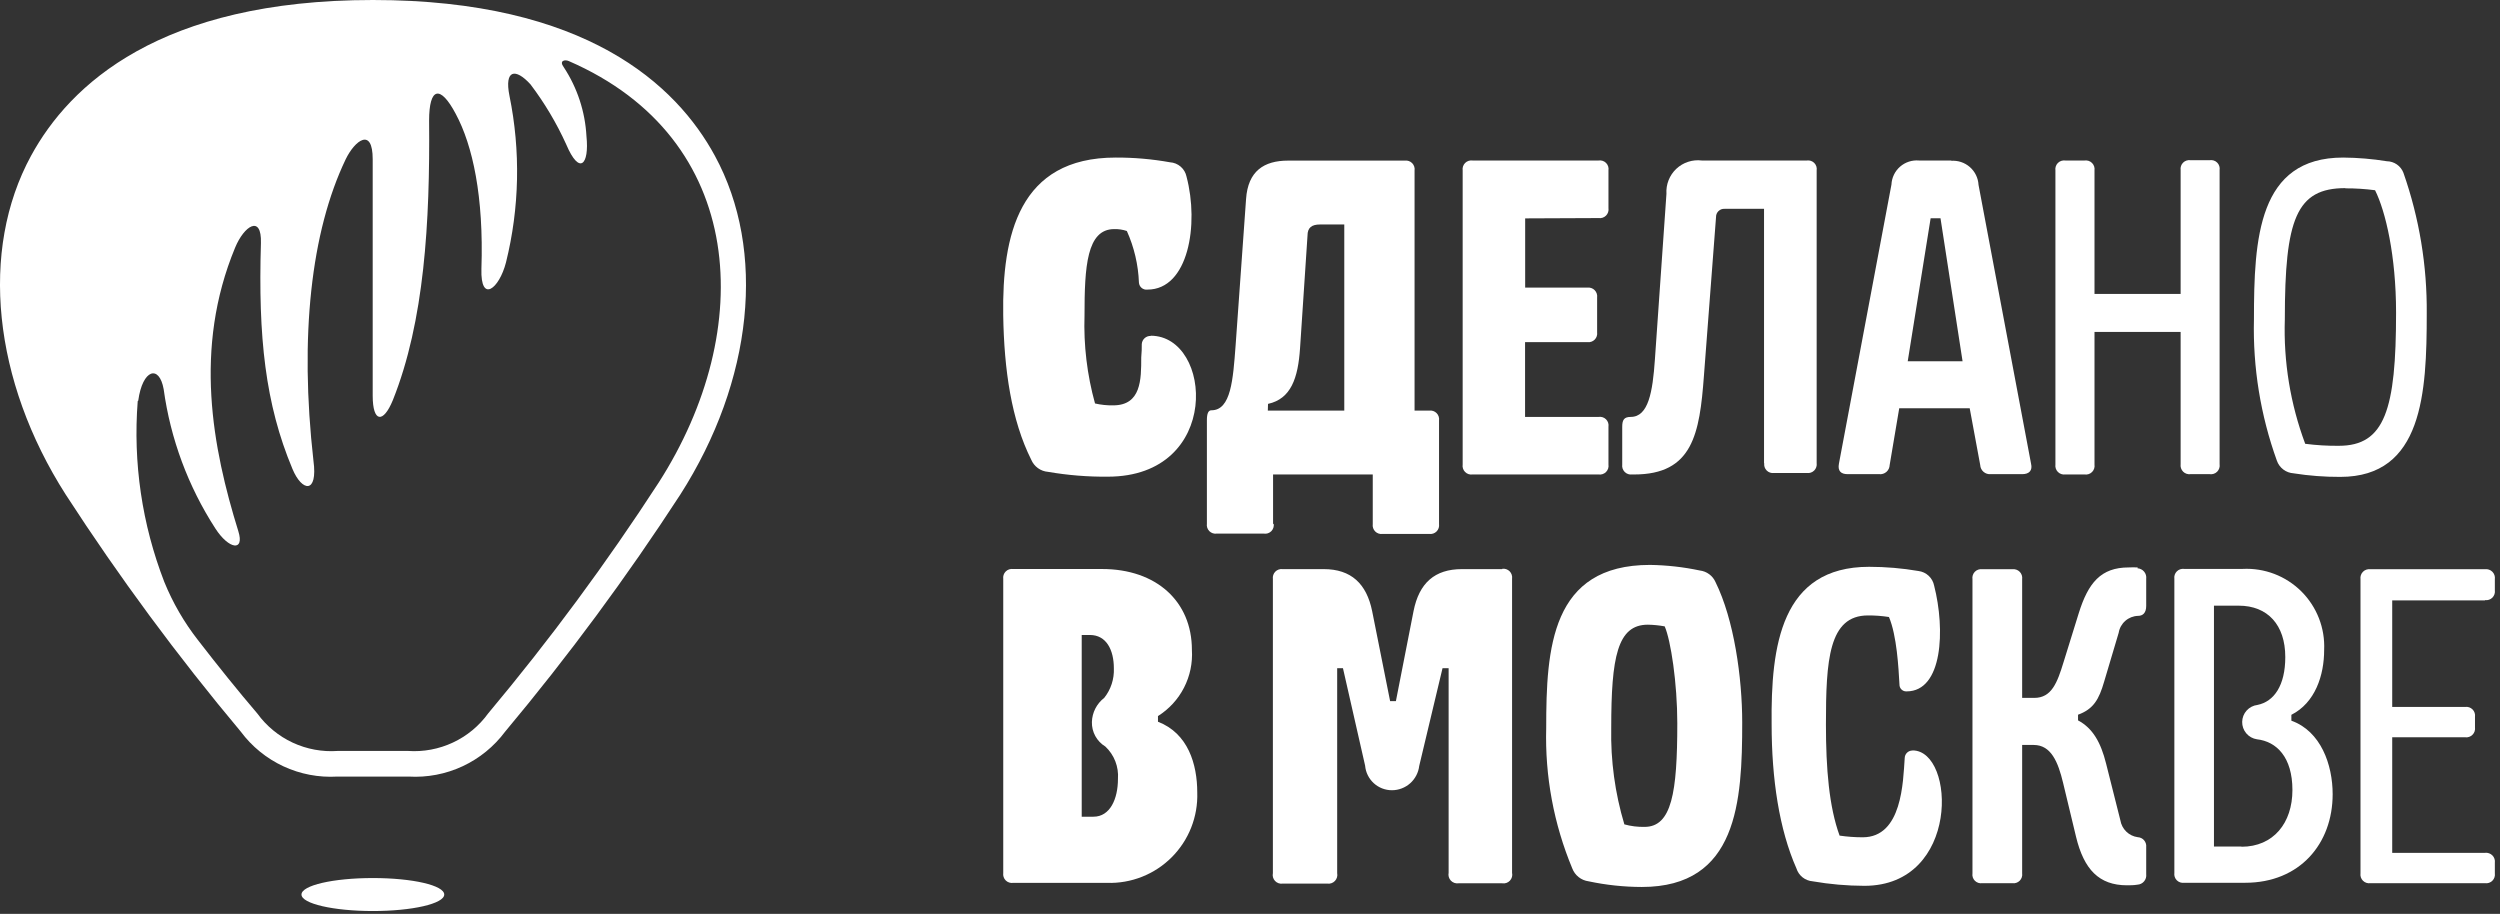 <?xml version="1.0" encoding="UTF-8"?> <svg xmlns="http://www.w3.org/2000/svg" width="238" height="87" viewBox="0 0 238 87" fill="none"><rect x="0" y="0" width="238" height="87" fill="#333333" stroke="none"/><path d="M35.501 86.73C39.251 86.73 42.291 86.03 42.291 85.16C42.291 84.29 39.291 83.59 35.501 83.59C31.711 83.59 28.701 84.29 28.701 85.16C28.701 86.03 31.751 86.73 35.501 86.73Z" fill="white"></path><path d="M13.161 38.14C13.571 35.14 15.161 34.69 15.581 37.05C16.23 41.777 17.91 46.303 20.501 50.31C21.791 52.31 23.301 52.53 22.691 50.58C20.231 42.65 18.401 33.18 22.381 23.58C23.241 21.49 24.921 20.4 24.841 23.14C24.571 32.08 25.251 38.46 27.841 44.64C28.751 46.83 30.271 47.04 29.841 43.87C28.501 32 29.611 22.05 32.911 15.16C33.791 13.35 35.481 12.08 35.481 15.16V37.68C35.481 40.22 36.481 40.34 37.401 38.09C40.401 30.59 40.941 21.17 40.851 11.48C40.851 8.3 41.911 8.05 43.391 10.85C45.001 13.85 46.061 18.71 45.831 25.59C45.731 28.93 47.531 27.49 48.171 24.98C49.459 19.784 49.571 14.365 48.501 9.12C48.001 6.62 49.071 6.46 50.501 8.03C51.843 9.801 52.983 11.716 53.901 13.74C55.171 16.74 56.111 15.68 55.831 12.97C55.705 10.627 54.96 8.36 53.671 6.4C53.201 5.77 53.771 5.65 54.141 5.81C71.141 13.19 72.031 31.39 62.721 45.92C57.756 53.577 52.329 60.923 46.471 67.92C45.606 69.113 44.452 70.067 43.117 70.691C41.782 71.316 40.311 71.591 38.841 71.49H32.151C30.678 71.594 29.203 71.322 27.865 70.7C26.527 70.077 25.369 69.124 24.501 67.93C22.671 65.79 20.741 63.39 18.841 60.93C17.525 59.242 16.448 57.382 15.641 55.4C13.52 49.925 12.655 44.044 13.111 38.19L13.161 38.14ZM22.921 69.65C23.977 71.07 25.371 72.204 26.975 72.951C28.579 73.698 30.344 74.035 32.111 73.93H38.901C40.667 74.034 42.432 73.697 44.036 72.95C45.64 72.203 47.033 71.069 48.091 69.65C54.094 62.471 59.661 54.937 64.761 47.09C71.701 36.24 72.971 23.87 68.061 14.84C64.391 8.07 55.761 0 35.501 0C15.241 0 6.631 8.07 2.951 14.84C-1.949 23.84 -0.679 36.24 6.261 47.09C11.348 54.943 16.912 62.477 22.921 69.65Z" fill="white"></path><path d="M152.186 20.76C152.314 20.779 152.446 20.767 152.569 20.726C152.692 20.685 152.804 20.615 152.896 20.523C152.987 20.43 153.056 20.318 153.096 20.194C153.136 20.07 153.146 19.939 153.126 19.81V16.22C153.146 16.092 153.136 15.961 153.096 15.837C153.056 15.714 152.988 15.602 152.896 15.51C152.804 15.418 152.692 15.35 152.569 15.31C152.445 15.27 152.314 15.26 152.186 15.28H140.186C140.058 15.262 139.928 15.273 139.805 15.314C139.683 15.355 139.572 15.424 139.48 15.515C139.389 15.606 139.32 15.717 139.28 15.84C139.239 15.962 139.227 16.093 139.246 16.22V44.22C139.226 44.349 139.236 44.48 139.276 44.604C139.316 44.728 139.384 44.84 139.476 44.933C139.567 45.025 139.679 45.095 139.802 45.136C139.926 45.177 140.057 45.189 140.186 45.17H152.186C152.314 45.189 152.446 45.177 152.569 45.136C152.692 45.095 152.804 45.025 152.896 44.933C152.987 44.84 153.056 44.728 153.096 44.604C153.136 44.48 153.146 44.349 153.126 44.22V40.63C153.146 40.502 153.136 40.371 153.096 40.247C153.056 40.124 152.988 40.012 152.896 39.92C152.804 39.828 152.692 39.76 152.569 39.72C152.445 39.68 152.314 39.67 152.186 39.69H145.186V32.57H151.106C151.233 32.589 151.364 32.577 151.486 32.536C151.609 32.496 151.72 32.427 151.811 32.336C151.902 32.244 151.971 32.133 152.012 32.011C152.053 31.888 152.064 31.758 152.046 31.63V28.33C152.064 28.202 152.052 28.072 152.011 27.949C151.971 27.826 151.902 27.714 151.811 27.622C151.72 27.53 151.609 27.461 151.487 27.419C151.364 27.377 151.234 27.363 151.106 27.38H145.196V20.79L152.186 20.76Z" fill="white"></path><path d="M198.456 15.28H196.616C196.488 15.262 196.358 15.273 196.235 15.314C196.113 15.355 196.002 15.424 195.91 15.515C195.819 15.606 195.75 15.717 195.71 15.84C195.669 15.962 195.657 16.093 195.676 16.22V44.22C195.658 44.348 195.67 44.479 195.71 44.602C195.751 44.724 195.819 44.836 195.91 44.928C196.001 45.02 196.112 45.09 196.235 45.132C196.357 45.174 196.487 45.187 196.616 45.17H198.456C198.584 45.189 198.716 45.177 198.839 45.136C198.962 45.095 199.074 45.025 199.166 44.933C199.257 44.84 199.326 44.728 199.366 44.604C199.406 44.48 199.416 44.349 199.396 44.22V31.6H207.596V44.19C207.578 44.318 207.59 44.449 207.63 44.572C207.671 44.694 207.739 44.806 207.83 44.898C207.921 44.99 208.032 45.06 208.155 45.102C208.277 45.144 208.407 45.157 208.536 45.14H210.366C210.494 45.159 210.626 45.147 210.749 45.106C210.872 45.065 210.984 44.995 211.076 44.903C211.167 44.81 211.236 44.698 211.276 44.574C211.316 44.45 211.326 44.319 211.306 44.19V16.19C211.326 16.062 211.316 15.931 211.276 15.807C211.236 15.684 211.168 15.572 211.076 15.48C210.984 15.388 210.872 15.319 210.749 15.28C210.625 15.24 210.494 15.229 210.366 15.25H208.536C208.408 15.232 208.278 15.243 208.155 15.284C208.033 15.325 207.922 15.393 207.83 15.485C207.739 15.576 207.67 15.687 207.63 15.81C207.589 15.932 207.577 16.062 207.596 16.19V27.98H199.396V16.22C199.414 16.093 199.403 15.962 199.362 15.84C199.321 15.717 199.252 15.606 199.161 15.515C199.07 15.424 198.959 15.355 198.836 15.314C198.714 15.273 198.583 15.262 198.456 15.28Z" fill="white"></path><path d="M223.276 17.93C224.222 17.925 225.168 17.986 226.106 18.11C227.106 20.11 228.106 24.34 228.106 29.76C228.106 38.99 227.036 42.44 222.656 42.44C221.586 42.451 220.517 42.387 219.456 42.25C218.042 38.461 217.383 34.432 217.516 30.39C217.516 20.86 218.606 17.91 223.276 17.91V17.93ZM218.346 45.06C219.818 45.292 221.306 45.406 222.796 45.4C230.646 45.4 231.026 37.4 231.026 29.88C231.069 25.309 230.318 20.765 228.806 16.45C228.683 16.129 228.467 15.853 228.185 15.657C227.903 15.461 227.569 15.354 227.226 15.35C225.85 15.128 224.459 15.011 223.066 15C214.976 15 214.576 22.7 214.576 30.4C214.464 34.98 215.203 39.541 216.756 43.85C216.872 44.188 217.087 44.483 217.372 44.699C217.656 44.914 217.999 45.04 218.356 45.06H218.346Z" fill="white"></path><path d="M181.616 34.39L183.796 20.78H184.736L186.836 34.39H181.616ZM185.806 15.28H182.686C182.362 15.252 182.036 15.289 181.727 15.389C181.417 15.49 181.132 15.652 180.887 15.866C180.642 16.08 180.443 16.341 180.302 16.634C180.161 16.927 180.081 17.245 180.066 17.57L175.066 44.14C174.936 44.83 175.246 45.14 175.896 45.14H178.896C179.02 45.154 179.145 45.142 179.264 45.105C179.383 45.068 179.493 45.007 179.587 44.925C179.681 44.843 179.757 44.743 179.81 44.63C179.863 44.517 179.892 44.395 179.896 44.27L180.806 38.87H187.516L188.516 44.27C188.522 44.394 188.553 44.515 188.607 44.626C188.661 44.737 188.737 44.837 188.831 44.918C188.924 44.999 189.033 45.061 189.151 45.099C189.268 45.137 189.392 45.151 189.516 45.14H192.516C193.176 45.14 193.516 44.79 193.356 44.14L188.356 17.6C188.338 17.276 188.256 16.959 188.114 16.668C187.972 16.376 187.773 16.116 187.529 15.903C187.284 15.689 187 15.527 186.692 15.425C186.384 15.323 186.059 15.284 185.736 15.31L185.806 15.28Z" fill="white"></path><path d="M167.956 44.09C167.938 44.217 167.949 44.346 167.989 44.468C168.03 44.589 168.097 44.7 168.187 44.791C168.277 44.882 168.387 44.951 168.509 44.992C168.63 45.034 168.759 45.047 168.886 45.03H172.016C172.143 45.047 172.272 45.034 172.393 44.992C172.514 44.951 172.624 44.882 172.714 44.791C172.804 44.7 172.872 44.589 172.912 44.468C172.952 44.346 172.964 44.217 172.946 44.09V16.22C172.966 16.093 172.956 15.963 172.917 15.84C172.877 15.718 172.809 15.606 172.719 15.515C172.628 15.423 172.517 15.354 172.395 15.313C172.273 15.273 172.143 15.261 172.016 15.28H162.016C161.577 15.225 161.132 15.267 160.711 15.404C160.291 15.54 159.906 15.768 159.584 16.071C159.262 16.374 159.011 16.744 158.849 17.156C158.687 17.567 158.617 18.009 158.646 18.45L157.546 34.23C157.336 37.29 156.936 39.69 155.246 39.69C154.606 39.69 154.436 39.98 154.436 40.63V44.22C154.418 44.348 154.43 44.479 154.47 44.602C154.511 44.724 154.579 44.836 154.67 44.928C154.761 45.02 154.872 45.09 154.995 45.132C155.117 45.174 155.247 45.187 155.376 45.17H155.566C161.146 45.17 161.806 41.32 162.216 35.75L163.366 20.67C163.363 20.562 163.382 20.455 163.423 20.355C163.465 20.255 163.526 20.165 163.605 20.09C163.683 20.015 163.776 19.958 163.878 19.922C163.98 19.886 164.088 19.872 164.196 19.88H167.936V44.12L167.956 44.09Z" fill="white"></path><path d="M120.716 38.45C122.906 37.97 123.576 36 123.766 33.13L124.476 22.42C124.476 21.67 124.876 21.37 125.676 21.37H127.976V39.09H120.696L120.716 38.45ZM121.196 49.89V45.17H130.686V49.89C130.667 50.018 130.679 50.148 130.72 50.271C130.76 50.393 130.829 50.504 130.92 50.596C131.012 50.687 131.123 50.756 131.245 50.796C131.368 50.837 131.498 50.849 131.626 50.83H136.056C136.183 50.849 136.314 50.837 136.436 50.796C136.559 50.756 136.67 50.687 136.761 50.596C136.852 50.504 136.921 50.393 136.962 50.271C137.003 50.148 137.014 50.018 136.996 49.89V40.03C137.014 39.903 137.003 39.772 136.962 39.65C136.921 39.527 136.852 39.416 136.761 39.325C136.67 39.234 136.559 39.165 136.436 39.124C136.314 39.083 136.183 39.072 136.056 39.09H134.666V16.24C134.686 16.113 134.675 15.982 134.636 15.86C134.596 15.737 134.529 15.625 134.439 15.532C134.348 15.44 134.238 15.37 134.116 15.328C133.994 15.286 133.864 15.273 133.736 15.29H122.626C120.326 15.29 118.806 16.29 118.626 18.94L117.626 32.94C117.386 36.11 117.196 39.06 115.326 39.06C115.036 39.06 114.896 39.35 114.896 40.01V49.86C114.877 49.988 114.889 50.118 114.93 50.241C114.97 50.363 115.039 50.474 115.13 50.566C115.222 50.657 115.333 50.726 115.455 50.766C115.578 50.807 115.708 50.819 115.836 50.8H120.316C120.444 50.821 120.575 50.811 120.699 50.771C120.822 50.731 120.934 50.662 121.026 50.571C121.118 50.479 121.186 50.367 121.226 50.243C121.266 50.12 121.276 49.988 121.256 49.86L121.196 49.89Z" fill="white"></path><path d="M109.556 31.98C109.337 31.972 109.124 32.05 108.963 32.198C108.802 32.346 108.706 32.552 108.696 32.77C108.696 33.11 108.696 33.55 108.646 34.03C108.646 36.12 108.646 38.59 105.976 38.59C105.394 38.601 104.813 38.54 104.246 38.41C103.49 35.684 103.153 32.858 103.246 30.03C103.246 25.39 103.456 21.81 106.076 21.81C106.483 21.8 106.889 21.861 107.276 21.99C107.972 23.538 108.362 25.205 108.426 26.9C108.432 26.999 108.458 27.095 108.503 27.183C108.547 27.27 108.61 27.348 108.685 27.411C108.761 27.474 108.849 27.52 108.944 27.548C109.039 27.575 109.138 27.583 109.236 27.57C113.136 27.57 114.166 21.37 112.956 16.81C112.88 16.443 112.685 16.11 112.401 15.865C112.117 15.619 111.76 15.473 111.386 15.45C109.676 15.143 107.942 14.993 106.206 15C96.996 15 95.396 22.41 95.506 30C95.586 35.21 96.286 40 98.176 43.77C98.312 44.09 98.533 44.366 98.815 44.569C99.097 44.772 99.429 44.893 99.776 44.92C101.652 45.243 103.552 45.397 105.456 45.38C116.346 45.38 115.456 31.96 109.546 31.96L109.556 31.98Z" fill="white"></path><path d="M182.079 71.45C181.983 71.448 181.888 71.464 181.798 71.498C181.709 71.532 181.627 71.584 181.557 71.65C181.487 71.716 181.431 71.795 181.392 71.882C181.353 71.97 181.332 72.064 181.329 72.16C181.169 74.43 181.089 79.71 177.329 79.71C176.593 79.71 175.858 79.656 175.129 79.55C174.129 76.81 173.829 73.19 173.829 68.97C173.829 62.85 174.089 58.59 177.829 58.59C178.499 58.585 179.168 58.636 179.829 58.74C180.579 60.51 180.739 63.57 180.829 65.16C180.826 65.249 180.842 65.338 180.875 65.421C180.909 65.504 180.959 65.579 181.023 65.641C181.087 65.703 181.163 65.751 181.247 65.782C181.331 65.813 181.42 65.826 181.509 65.82C184.949 65.82 185.199 59.94 184.129 55.75C184.058 55.391 183.876 55.064 183.609 54.814C183.341 54.565 183.002 54.406 182.639 54.36C181.087 54.094 179.514 53.96 177.939 53.96C169.559 53.96 168.579 61.47 168.659 68.96C168.659 74.14 169.379 78.96 171.019 82.67C171.124 83.005 171.326 83.302 171.601 83.521C171.875 83.74 172.209 83.872 172.559 83.9C174.187 84.182 175.837 84.326 177.489 84.33C186.619 84.33 186.169 71.44 182.079 71.44V71.45Z" fill="white"></path><path d="M203.509 54.02C203.223 54.006 202.936 54.006 202.649 54.02C199.999 54.02 198.799 55.49 197.899 58.37L196.459 63.01C195.849 65.01 195.309 66.44 193.659 66.44H192.509V55.14C192.527 55.012 192.515 54.882 192.475 54.759C192.434 54.636 192.365 54.524 192.274 54.432C192.183 54.34 192.072 54.271 191.95 54.229C191.828 54.187 191.697 54.174 191.569 54.19H188.709C188.581 54.173 188.451 54.186 188.329 54.228C188.207 54.27 188.096 54.34 188.006 54.432C187.916 54.525 187.848 54.636 187.809 54.759C187.77 54.882 187.759 55.013 187.779 55.14V83.14C187.759 83.267 187.769 83.397 187.808 83.52C187.848 83.643 187.915 83.754 188.006 83.846C188.097 83.937 188.207 84.006 188.33 84.047C188.452 84.088 188.582 84.099 188.709 84.08H191.569C191.697 84.099 191.827 84.087 191.95 84.046C192.072 84.006 192.183 83.937 192.275 83.846C192.366 83.754 192.434 83.643 192.475 83.521C192.516 83.398 192.528 83.268 192.509 83.14V70.92H193.609C195.259 70.92 195.929 72.53 196.409 74.54L197.639 79.66C198.389 82.77 199.829 84.28 202.489 84.28C202.809 84.28 203.129 84.28 203.489 84.22C203.611 84.213 203.73 84.181 203.838 84.126C203.947 84.071 204.043 83.994 204.121 83.9C204.199 83.806 204.257 83.698 204.291 83.581C204.325 83.464 204.334 83.341 204.319 83.22V80.64C204.332 80.525 204.32 80.408 204.285 80.297C204.251 80.186 204.194 80.083 204.118 79.995C204.042 79.906 203.949 79.835 203.844 79.784C203.739 79.734 203.625 79.705 203.509 79.7C203.098 79.644 202.716 79.457 202.419 79.167C202.122 78.877 201.926 78.5 201.859 78.09L200.499 72.69C199.999 70.69 199.239 69.33 197.829 68.58V68.04C199.299 67.51 199.829 66.57 200.309 64.91L201.699 60.24C201.771 59.8 201.994 59.398 202.33 59.105C202.665 58.811 203.093 58.643 203.539 58.63C203.989 58.63 204.319 58.36 204.319 57.68V55.1C204.334 54.979 204.325 54.857 204.291 54.74C204.257 54.623 204.199 54.514 204.121 54.42C204.043 54.327 203.947 54.25 203.838 54.195C203.73 54.14 203.611 54.108 203.489 54.1L203.509 54.02Z" fill="white"></path><path d="M236.569 57.13C236.697 57.149 236.827 57.137 236.95 57.096C237.072 57.056 237.183 56.987 237.275 56.896C237.366 56.804 237.435 56.693 237.475 56.571C237.516 56.448 237.528 56.318 237.509 56.19V55.14C237.527 55.012 237.515 54.882 237.475 54.759C237.434 54.636 237.365 54.524 237.274 54.432C237.183 54.34 237.072 54.271 236.95 54.229C236.828 54.187 236.697 54.174 236.569 54.19H225.659C225.531 54.174 225.4 54.187 225.278 54.229C225.156 54.271 225.045 54.34 224.954 54.432C224.863 54.524 224.794 54.636 224.754 54.759C224.713 54.882 224.701 55.012 224.719 55.14V83.14C224.701 83.268 224.712 83.398 224.753 83.521C224.794 83.643 224.862 83.754 224.954 83.846C225.045 83.937 225.156 84.006 225.279 84.046C225.401 84.087 225.531 84.099 225.659 84.08H236.569C236.697 84.099 236.827 84.087 236.95 84.046C237.072 84.006 237.183 83.937 237.275 83.846C237.366 83.754 237.435 83.643 237.475 83.521C237.516 83.398 237.528 83.268 237.509 83.14V82.14C237.527 82.012 237.515 81.882 237.475 81.759C237.434 81.636 237.365 81.524 237.274 81.432C237.183 81.341 237.072 81.271 236.95 81.229C236.828 81.187 236.697 81.174 236.569 81.19H227.739V70.19H234.679C234.807 70.207 234.938 70.194 235.06 70.152C235.182 70.11 235.293 70.04 235.384 69.948C235.475 69.856 235.544 69.744 235.585 69.622C235.625 69.499 235.637 69.368 235.619 69.24V68.24C235.638 68.112 235.626 67.982 235.585 67.86C235.545 67.737 235.476 67.626 235.385 67.535C235.293 67.444 235.182 67.375 235.06 67.334C234.937 67.293 234.807 67.282 234.679 67.3H227.739V57.16H236.569V57.13Z" fill="white"></path><path d="M213.389 80.59H210.769V57.66H213.129C215.879 57.66 217.559 59.49 217.559 62.55C217.559 65.26 216.489 66.79 214.909 67.11C214.513 67.157 214.147 67.347 213.879 67.644C213.612 67.94 213.461 68.324 213.455 68.723C213.449 69.123 213.588 69.511 213.846 69.815C214.104 70.12 214.464 70.321 214.859 70.38C216.719 70.59 218.239 72.07 218.239 75.21C218.239 78.35 216.429 80.61 213.389 80.61V80.59ZM218.139 68.59V68.05C220.409 66.9 221.259 64.29 221.259 61.88C221.306 60.85 221.138 59.822 220.764 58.861C220.39 57.901 219.82 57.029 219.089 56.301C218.358 55.574 217.483 55.008 216.521 54.639C215.558 54.271 214.529 54.108 213.499 54.16H207.939C207.811 54.142 207.681 54.153 207.559 54.194C207.436 54.235 207.325 54.303 207.234 54.395C207.142 54.486 207.074 54.597 207.033 54.72C206.992 54.842 206.981 54.972 206.999 55.1V83.1C206.981 83.228 206.992 83.358 207.033 83.481C207.074 83.603 207.142 83.714 207.234 83.806C207.325 83.897 207.436 83.966 207.559 84.006C207.681 84.047 207.811 84.059 207.939 84.04H213.739C218.949 84.04 222.069 80.31 222.069 75.61C222.069 72.79 220.939 69.61 218.139 68.61V68.59Z" fill="white"></path><path d="M104.099 77.75H102.979V60.45H103.759C105.329 60.45 106.039 61.88 106.039 63.62C106.083 64.641 105.756 65.642 105.119 66.44C104.767 66.711 104.479 67.058 104.276 67.454C104.074 67.85 103.962 68.286 103.949 68.73C103.937 69.199 104.048 69.662 104.273 70.073C104.498 70.484 104.828 70.828 105.229 71.07C105.646 71.461 105.971 71.941 106.178 72.474C106.386 73.007 106.472 73.58 106.429 74.15C106.429 76.06 105.679 77.75 104.099 77.75ZM110.239 68.7V68.17C111.294 67.507 112.151 66.573 112.719 65.464C113.288 64.355 113.547 63.114 113.469 61.87C113.469 57.25 110.079 54.17 104.919 54.17H96.449C96.321 54.152 96.191 54.163 96.069 54.204C95.946 54.245 95.835 54.314 95.744 54.405C95.653 54.496 95.584 54.607 95.543 54.73C95.502 54.852 95.491 54.983 95.509 55.11V83.11C95.491 83.238 95.502 83.368 95.543 83.491C95.584 83.613 95.653 83.724 95.744 83.816C95.835 83.907 95.946 83.976 96.069 84.016C96.191 84.057 96.321 84.069 96.449 84.05H105.389C106.528 84.086 107.662 83.889 108.721 83.469C109.78 83.05 110.742 82.417 111.547 81.611C112.352 80.805 112.984 79.843 113.402 78.783C113.82 77.723 114.017 76.589 113.979 75.45C113.979 72.74 113.099 69.81 110.239 68.71V68.7Z" fill="white"></path><path d="M156.559 78.72C155.911 78.733 155.264 78.653 154.639 78.48C153.747 75.504 153.325 72.407 153.389 69.3C153.389 62.56 153.969 59.47 156.879 59.47C157.416 59.48 157.951 59.534 158.479 59.63C159.059 60.95 159.679 65.03 159.679 68.86C159.679 75.45 159.149 78.72 156.559 78.72ZM161.819 54.31C160.26 53.98 158.673 53.803 157.079 53.78C147.659 53.78 147.199 61.72 147.199 69.3C147.072 73.882 147.917 78.439 149.679 82.67C149.802 82.996 150.012 83.282 150.285 83.499C150.557 83.716 150.884 83.854 151.229 83.9C152.896 84.255 154.595 84.436 156.299 84.44C165.419 84.44 165.859 76.3 165.859 68.78C165.859 64.51 165.079 58.98 163.319 55.42C163.188 55.12 162.981 54.859 162.717 54.665C162.454 54.47 162.144 54.348 161.819 54.31Z" fill="white"></path><path d="M143.009 54.18H139.179C136.589 54.18 135.099 55.5 134.569 58.18L132.889 66.75H132.339L130.629 58.18C130.099 55.57 128.629 54.18 126.019 54.18H122.109C121.982 54.163 121.853 54.176 121.732 54.218C121.611 54.259 121.501 54.328 121.411 54.419C121.321 54.51 121.253 54.621 121.213 54.743C121.173 54.864 121.161 54.993 121.179 55.12V83.12C121.15 83.251 121.154 83.388 121.189 83.517C121.224 83.647 121.29 83.766 121.382 83.864C121.473 83.962 121.587 84.037 121.714 84.082C121.841 84.126 121.976 84.14 122.109 84.12H126.359C126.492 84.139 126.628 84.125 126.755 84.081C126.882 84.036 126.996 83.962 127.088 83.864C127.18 83.766 127.248 83.647 127.284 83.518C127.321 83.388 127.326 83.252 127.299 83.12V63.61H127.849L129.959 72.89C130.014 73.529 130.307 74.123 130.779 74.556C131.251 74.99 131.868 75.23 132.509 75.23C133.15 75.23 133.769 74.995 134.248 74.569C134.727 74.143 135.033 73.557 135.109 72.92L137.329 63.61H137.909V83.09C137.882 83.222 137.887 83.358 137.924 83.488C137.961 83.617 138.028 83.736 138.12 83.834C138.212 83.932 138.326 84.006 138.453 84.051C138.58 84.095 138.716 84.109 138.849 84.09H143.009C143.143 84.111 143.28 84.1 143.408 84.056C143.536 84.012 143.651 83.938 143.744 83.839C143.836 83.74 143.904 83.621 143.939 83.49C143.975 83.36 143.979 83.222 143.949 83.09V55.09C143.968 54.962 143.956 54.832 143.915 54.71C143.874 54.587 143.806 54.476 143.715 54.385C143.623 54.294 143.512 54.225 143.39 54.184C143.267 54.143 143.137 54.132 143.009 54.15V54.18Z" fill="white"></path></svg> 